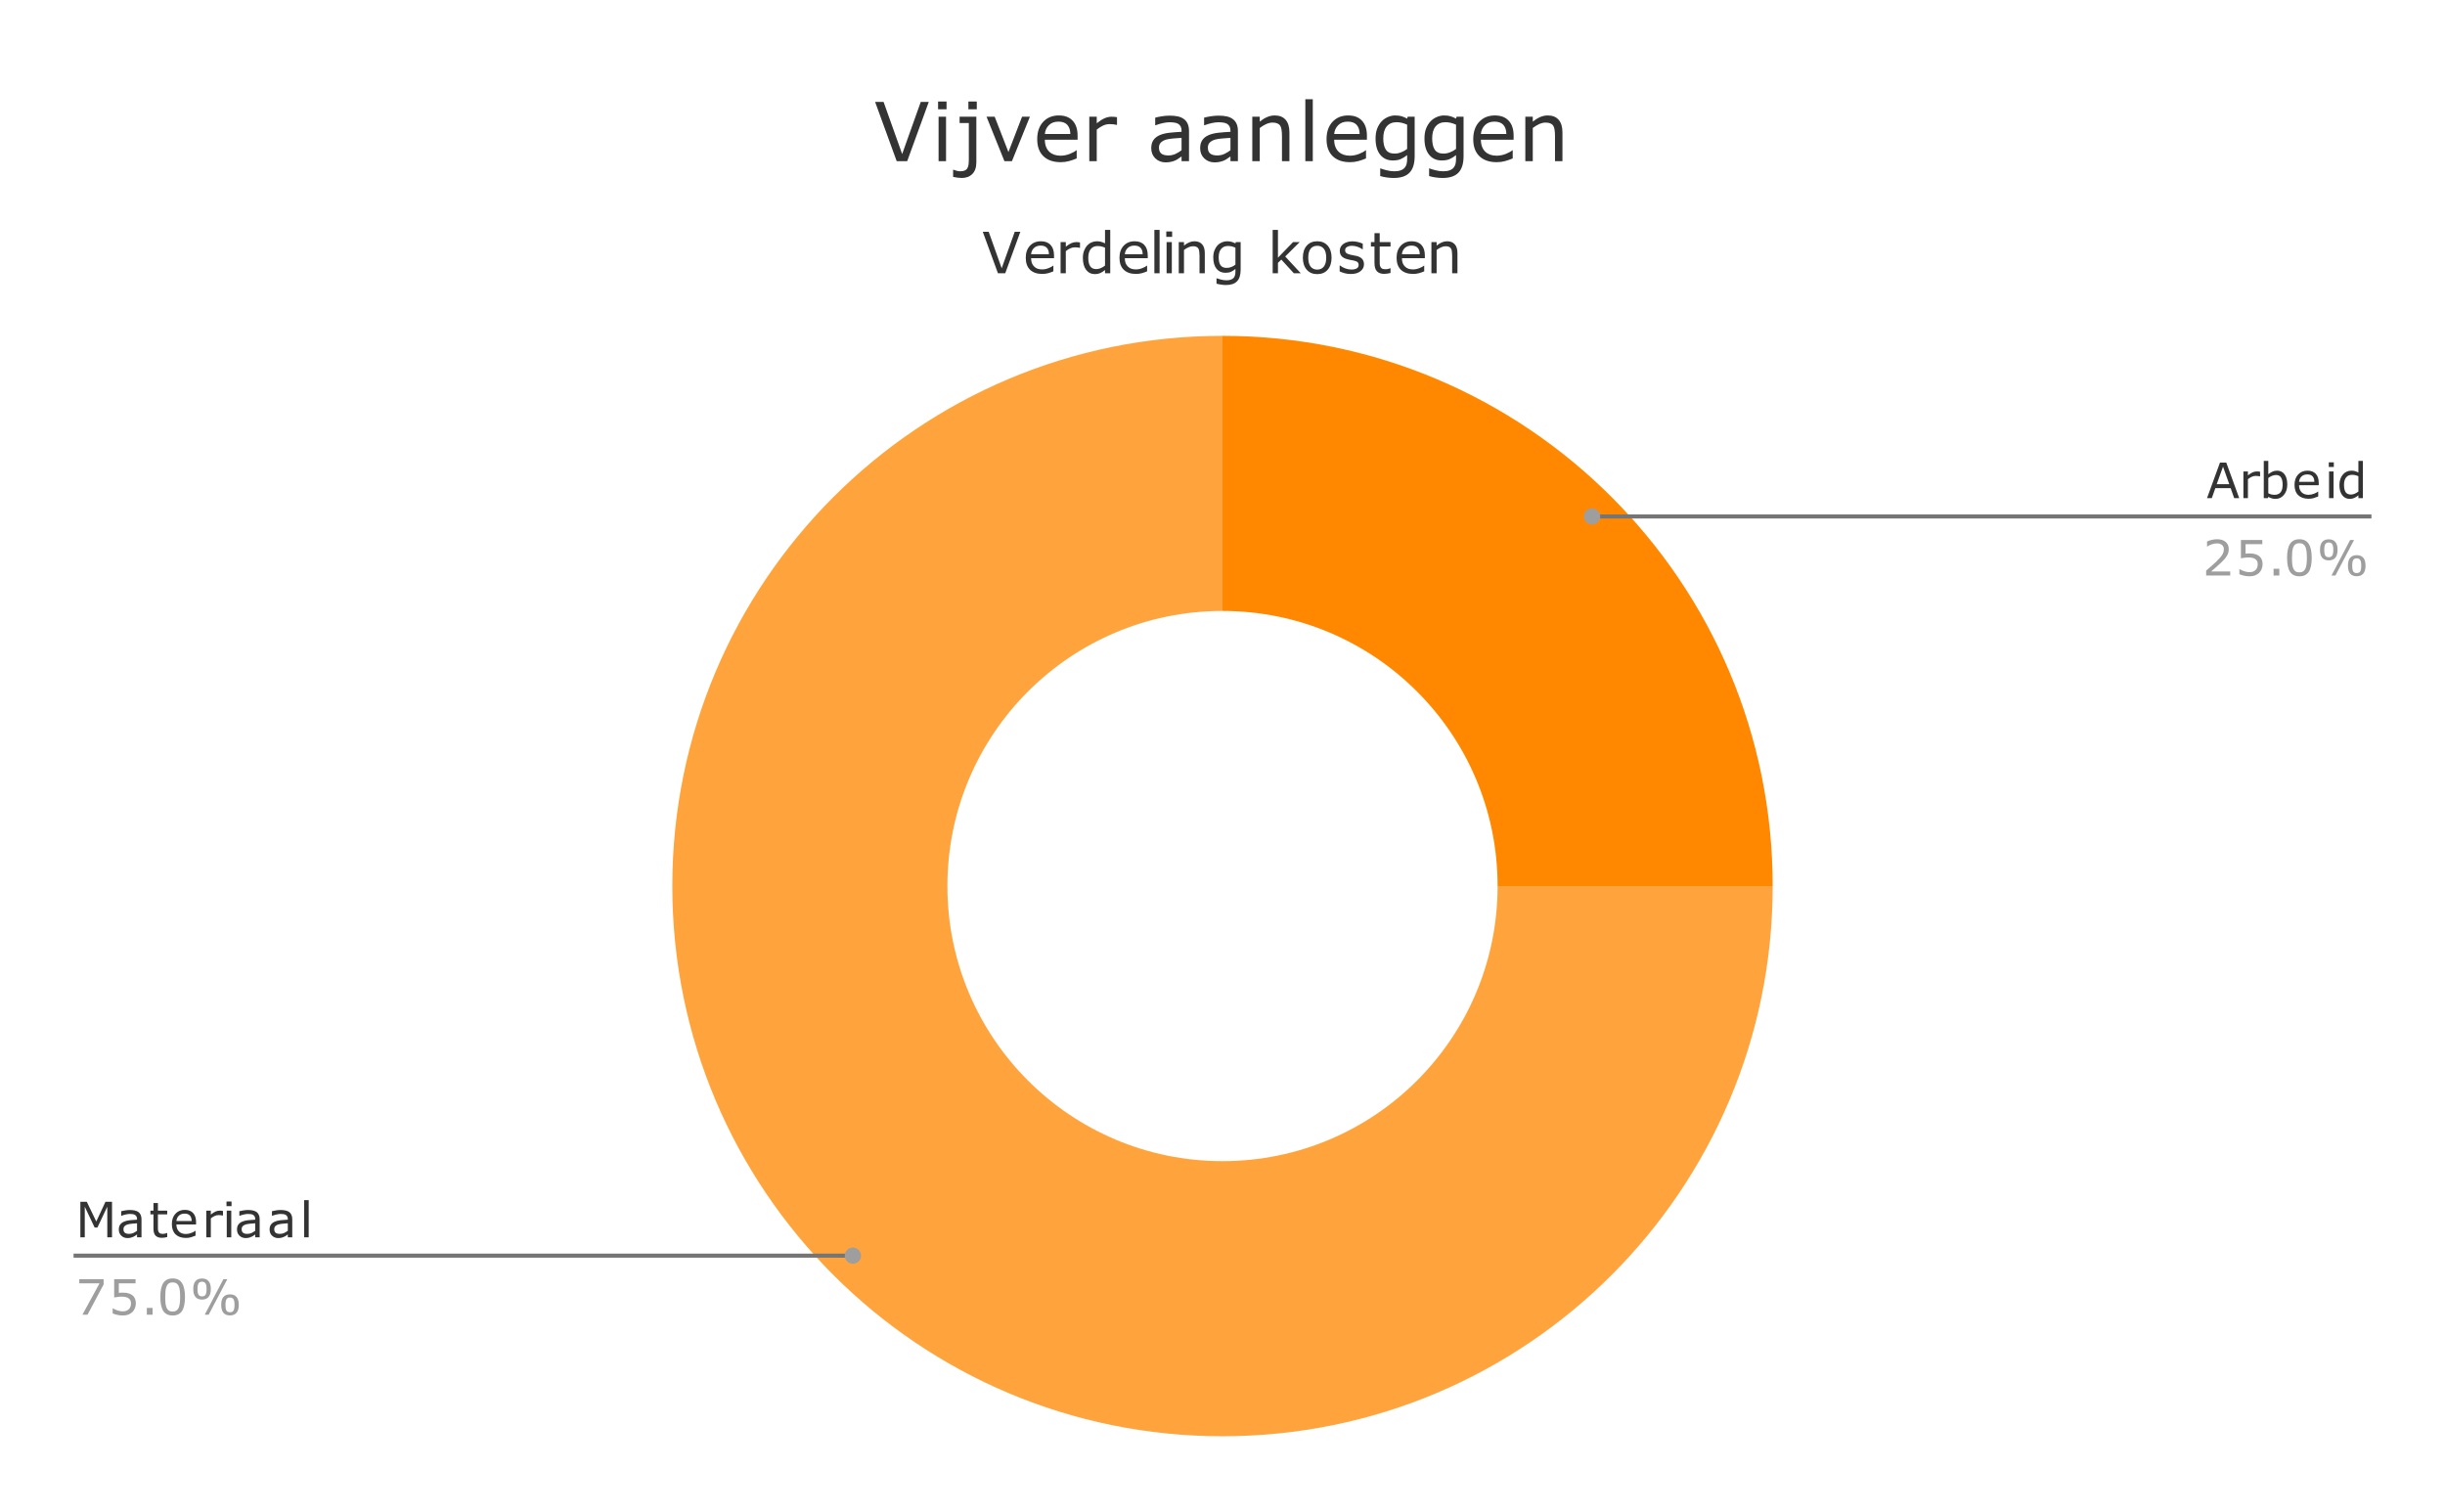 <?xml version="1.0"?><svg version="1.1" viewBox="0.0 0.0 600.0 371.0" fill="none" stroke="none" stroke-linecap="square" stroke-miterlimit="10" width="600" height="371" xmlns:xlink="http://www.w3.org/1999/xlink" xmlns="http://www.w3.org/2000/svg"><path fill="#ffffff" d="M0 0L600.0 0L600.0 371.0L0 371.0L0 0Z" fill-rule="nonzero"/><path fill="#ff8800" d="M300.0 82.417C374.568 82.417 435.017 142.866 435.017 217.433L367.508 217.433C367.508 180.149 337.284 149.925 300.0 149.925Z" fill-rule="nonzero"/><path fill="#ffa43c" d="M435.017 217.433C435.017 292.001 374.568 352.45 300.0 352.45C225.432 352.45 164.983 292.001 164.983 217.433C164.983 142.866 225.432 82.417 300.0 82.417L300.0 149.925C262.716 149.925 232.492 180.149 232.492 217.433C232.492 254.717 262.716 284.942 300.0 284.942C337.284 284.942 367.508 254.717 367.508 217.433Z" fill-rule="nonzero"/><path fill="#333333" d="M27.488 303.631L26.331 303.631L26.331 296.115L23.909 301.225L23.222 301.225L20.8 296.115L20.8 303.631L19.722 303.631L19.722 294.912L21.3 294.912L23.628 299.756L25.878 294.912L27.488 294.912L27.488 303.631ZM34.722 303.631L33.628 303.631L33.628 302.928Q33.472 303.037 33.222 303.225Q32.987 303.397 32.753 303.49Q32.472 303.631 32.112 303.725Q31.753 303.818 31.269 303.818Q30.394 303.818 29.769 303.24Q29.159 302.647 29.159 301.725Q29.159 300.99 29.472 300.537Q29.8 300.068 30.394 299.803Q30.988 299.537 31.816 299.443Q32.659 299.35 33.628 299.303L33.628 299.131Q33.628 298.756 33.487 298.522Q33.362 298.272 33.112 298.131Q32.878 297.99 32.55 297.943Q32.222 297.897 31.863 297.897Q31.441 297.897 30.894 298.022Q30.363 298.131 29.8 298.35L29.738 298.35L29.738 297.225Q30.066 297.131 30.675 297.037Q31.284 296.928 31.878 296.928Q32.566 296.928 33.081 297.053Q33.597 297.162 33.972 297.428Q34.331 297.693 34.519 298.131Q34.722 298.553 34.722 299.193L34.722 303.631ZM33.628 302.022L33.628 300.193Q33.128 300.225 32.441 300.287Q31.753 300.35 31.363 300.459Q30.878 300.584 30.581 300.881Q30.3 301.162 30.3 301.662Q30.3 302.225 30.628 302.506Q30.972 302.787 31.675 302.787Q32.253 302.787 32.737 302.568Q33.222 302.334 33.628 302.022ZM41.034 303.568Q40.722 303.662 40.347 303.709Q39.987 303.756 39.706 303.756Q38.706 303.756 38.175 303.225Q37.659 302.678 37.659 301.49L37.659 298.006L36.909 298.006L36.909 297.084L37.659 297.084L37.659 295.209L38.753 295.209L38.753 297.084L41.034 297.084L41.034 298.006L38.753 298.006L38.753 300.99Q38.753 301.506 38.769 301.803Q38.8 302.084 38.941 302.334Q39.081 302.568 39.3 302.678Q39.534 302.787 39.987 302.787Q40.253 302.787 40.55 302.709Q40.847 302.631 40.972 302.584L41.034 302.584L41.034 303.568ZM48.112 300.475L43.284 300.475Q43.284 301.068 43.472 301.522Q43.659 301.975 43.972 302.256Q44.269 302.537 44.691 302.678Q45.112 302.818 45.612 302.818Q46.284 302.818 46.956 302.553Q47.644 302.287 47.925 302.037L47.987 302.037L47.987 303.225Q47.425 303.459 46.847 303.631Q46.269 303.787 45.628 303.787Q44.003 303.787 43.081 302.912Q42.175 302.022 42.175 300.397Q42.175 298.787 43.05 297.85Q43.925 296.897 45.347 296.897Q46.675 296.897 47.394 297.678Q48.112 298.443 48.112 299.881L48.112 300.475ZM47.034 299.631Q47.034 298.756 46.597 298.287Q46.175 297.818 45.3 297.818Q44.409 297.818 43.878 298.334Q43.362 298.85 43.284 299.631L47.034 299.631ZM54.722 298.287L54.659 298.287Q54.409 298.225 54.175 298.209Q53.956 298.178 53.628 298.178Q53.128 298.178 52.644 298.412Q52.175 298.631 51.737 298.99L51.737 303.631L50.628 303.631L50.628 297.084L51.737 297.084L51.737 298.053Q52.394 297.522 52.894 297.303Q53.394 297.084 53.909 297.084Q54.206 297.084 54.331 297.1Q54.456 297.115 54.722 297.162L54.722 298.287ZM56.816 295.99L55.581 295.99L55.581 294.85L56.816 294.85L56.816 295.99ZM56.753 303.631L55.644 303.631L55.644 297.084L56.753 297.084L56.753 303.631ZM63.722 303.631L62.628 303.631L62.628 302.928Q62.472 303.037 62.222 303.225Q61.987 303.397 61.753 303.49Q61.472 303.631 61.112 303.725Q60.753 303.818 60.269 303.818Q59.394 303.818 58.769 303.24Q58.159 302.647 58.159 301.725Q58.159 300.99 58.472 300.537Q58.8 300.068 59.394 299.803Q59.987 299.537 60.816 299.443Q61.659 299.35 62.628 299.303L62.628 299.131Q62.628 298.756 62.487 298.522Q62.362 298.272 62.112 298.131Q61.878 297.99 61.55 297.943Q61.222 297.897 60.862 297.897Q60.441 297.897 59.894 298.022Q59.362 298.131 58.8 298.35L58.737 298.35L58.737 297.225Q59.066 297.131 59.675 297.037Q60.284 296.928 60.878 296.928Q61.566 296.928 62.081 297.053Q62.597 297.162 62.972 297.428Q63.331 297.693 63.519 298.131Q63.722 298.553 63.722 299.193L63.722 303.631ZM62.628 302.022L62.628 300.193Q62.128 300.225 61.441 300.287Q60.753 300.35 60.362 300.459Q59.878 300.584 59.581 300.881Q59.3 301.162 59.3 301.662Q59.3 302.225 59.628 302.506Q59.972 302.787 60.675 302.787Q61.253 302.787 61.737 302.568Q62.222 302.334 62.628 302.022ZM71.722 303.631L70.628 303.631L70.628 302.928Q70.472 303.037 70.222 303.225Q69.987 303.397 69.753 303.49Q69.472 303.631 69.112 303.725Q68.753 303.818 68.269 303.818Q67.394 303.818 66.769 303.24Q66.159 302.647 66.159 301.725Q66.159 300.99 66.472 300.537Q66.8 300.068 67.394 299.803Q67.987 299.537 68.816 299.443Q69.659 299.35 70.628 299.303L70.628 299.131Q70.628 298.756 70.487 298.522Q70.362 298.272 70.112 298.131Q69.878 297.99 69.55 297.943Q69.222 297.897 68.862 297.897Q68.441 297.897 67.894 298.022Q67.362 298.131 66.8 298.35L66.737 298.35L66.737 297.225Q67.066 297.131 67.675 297.037Q68.284 296.928 68.878 296.928Q69.566 296.928 70.081 297.053Q70.597 297.162 70.972 297.428Q71.331 297.693 71.519 298.131Q71.722 298.553 71.722 299.193L71.722 303.631ZM70.628 302.022L70.628 300.193Q70.128 300.225 69.441 300.287Q68.753 300.35 68.362 300.459Q67.878 300.584 67.581 300.881Q67.3 301.162 67.3 301.662Q67.3 302.225 67.628 302.506Q67.972 302.787 68.675 302.787Q69.253 302.787 69.737 302.568Q70.222 302.334 70.628 302.022ZM75.753 303.631L74.644 303.631L74.644 294.506L75.753 294.506L75.753 303.631Z" fill-rule="nonzero"/><path fill="#9e9e9e" d="M25.425 315.209L21.472 322.631L20.222 322.631L24.425 314.928L19.456 314.928L19.456 313.912L25.425 313.912L25.425 315.209ZM33.331 319.865Q33.331 320.475 33.097 321.037Q32.878 321.584 32.503 321.959Q32.081 322.365 31.488 322.6Q30.909 322.818 30.144 322.818Q29.425 322.818 28.753 322.662Q28.097 322.506 27.644 322.303L27.644 321.068L27.722 321.068Q28.206 321.365 28.847 321.584Q29.503 321.803 30.113 321.803Q30.534 321.803 30.925 321.693Q31.316 321.568 31.613 321.272Q31.878 321.022 32.003 320.678Q32.144 320.318 32.144 319.85Q32.144 319.397 31.988 319.1Q31.831 318.787 31.55 318.6Q31.253 318.365 30.816 318.287Q30.378 318.193 29.831 318.193Q29.316 318.193 28.831 318.272Q28.363 318.334 28.019 318.397L28.019 313.912L33.269 313.912L33.269 314.928L29.159 314.928L29.159 317.256Q29.409 317.225 29.659 317.225Q29.925 317.209 30.128 317.209Q30.831 317.209 31.363 317.334Q31.894 317.443 32.347 317.756Q32.816 318.068 33.066 318.584Q33.331 319.084 33.331 319.865ZM37.441 322.631L36.034 322.631L36.034 320.959L37.441 320.959L37.441 322.631ZM45.394 318.272Q45.394 320.615 44.659 321.725Q43.925 322.818 42.378 322.818Q40.8 322.818 40.066 321.709Q39.347 320.584 39.347 318.272Q39.347 315.943 40.081 314.834Q40.816 313.725 42.378 313.725Q43.941 313.725 44.659 314.865Q45.394 315.99 45.394 318.272ZM43.847 320.928Q44.05 320.443 44.128 319.803Q44.206 319.162 44.206 318.272Q44.206 317.381 44.128 316.725Q44.05 316.068 43.847 315.6Q43.644 315.147 43.284 314.928Q42.925 314.693 42.378 314.693Q41.816 314.693 41.456 314.928Q41.097 315.147 40.894 315.615Q40.691 316.053 40.612 316.756Q40.55 317.443 40.55 318.272Q40.55 319.193 40.612 319.818Q40.675 320.428 40.878 320.912Q41.081 321.365 41.425 321.615Q41.784 321.85 42.378 321.85Q42.925 321.85 43.284 321.615Q43.644 321.381 43.847 320.928ZM51.737 316.318Q51.737 317.631 51.175 318.272Q50.628 318.912 49.581 318.912Q48.519 318.912 47.972 318.272Q47.425 317.631 47.425 316.334Q47.425 315.022 47.972 314.381Q48.534 313.74 49.581 313.74Q50.644 313.74 51.191 314.397Q51.737 315.037 51.737 316.318ZM55.784 313.912L51.206 322.631L50.237 322.631L54.816 313.912L55.784 313.912ZM58.597 320.209Q58.597 321.522 58.034 322.162Q57.472 322.803 56.441 322.803Q55.378 322.803 54.831 322.162Q54.284 321.506 54.284 320.209Q54.284 318.897 54.831 318.272Q55.394 317.631 56.441 317.631Q57.503 317.631 58.05 318.272Q58.597 318.897 58.597 320.209ZM50.691 316.318Q50.691 315.318 50.425 314.928Q50.159 314.522 49.581 314.522Q48.987 314.522 48.722 314.928Q48.472 315.318 48.472 316.334Q48.472 317.35 48.722 317.74Q48.987 318.131 49.581 318.131Q50.159 318.131 50.425 317.74Q50.691 317.35 50.691 316.318ZM57.55 320.209Q57.55 319.209 57.284 318.818Q57.034 318.412 56.441 318.412Q55.847 318.412 55.581 318.818Q55.331 319.209 55.331 320.209Q55.331 321.225 55.581 321.631Q55.847 322.022 56.441 322.022Q57.034 322.022 57.284 321.631Q57.55 321.225 57.55 320.209Z" fill-rule="nonzero"/><path stroke="#757575" stroke-width="1.0" stroke-linecap="butt" d="M18.55 308.131L158.983 308.131L209.302 308.131" fill-rule="nonzero"/><path fill="#9e9e9e" d="M211.302 308.131C211.302 307.026 210.407 306.131 209.302 306.131C208.198 306.131 207.302 307.026 207.302 308.131C207.302 309.236 208.198 310.131 209.302 310.131C210.407 310.131 211.302 309.236 211.302 308.131" fill-rule="nonzero"/><path fill="#333333" d="M549.497 122.236L548.263 122.236L547.403 119.798L543.638 119.798L542.778 122.236L541.606 122.236L544.778 113.517L546.325 113.517L549.497 122.236ZM547.059 118.814L545.528 114.517L543.981 118.814L547.059 118.814ZM554.622 116.892L554.559 116.892Q554.309 116.829 554.075 116.814Q553.856 116.783 553.528 116.783Q553.028 116.783 552.544 117.017Q552.075 117.236 551.638 117.595L551.638 122.236L550.528 122.236L550.528 115.689L551.638 115.689L551.638 116.658Q552.294 116.126 552.794 115.908Q553.294 115.689 553.809 115.689Q554.106 115.689 554.231 115.704Q554.356 115.72 554.622 115.767L554.622 116.892ZM561.294 118.908Q561.294 119.736 561.059 120.392Q560.825 121.048 560.434 121.486Q560.028 121.954 559.528 122.189Q559.028 122.423 558.434 122.423Q557.872 122.423 557.45 122.283Q557.044 122.158 556.638 121.923L556.559 122.236L555.528 122.236L555.528 113.111L556.638 113.111L556.638 116.376Q557.106 116.001 557.622 115.751Q558.138 115.501 558.794 115.501Q559.95 115.501 560.622 116.392Q561.294 117.283 561.294 118.908ZM560.153 118.939Q560.153 117.767 559.763 117.173Q559.388 116.564 558.528 116.564Q558.044 116.564 557.544 116.767Q557.059 116.97 556.638 117.298L556.638 121.048Q557.106 121.267 557.434 121.345Q557.778 121.423 558.2 121.423Q559.122 121.423 559.638 120.829Q560.153 120.22 560.153 118.939ZM569.013 119.079L564.184 119.079Q564.184 119.673 564.372 120.126Q564.559 120.579 564.872 120.861Q565.169 121.142 565.591 121.283Q566.013 121.423 566.513 121.423Q567.184 121.423 567.856 121.158Q568.544 120.892 568.825 120.642L568.888 120.642L568.888 121.829Q568.325 122.064 567.747 122.236Q567.169 122.392 566.528 122.392Q564.903 122.392 563.981 121.517Q563.075 120.626 563.075 119.001Q563.075 117.392 563.95 116.454Q564.825 115.501 566.247 115.501Q567.575 115.501 568.294 116.283Q569.013 117.048 569.013 118.486L569.013 119.079ZM567.934 118.236Q567.934 117.361 567.497 116.892Q567.075 116.423 566.2 116.423Q565.309 116.423 564.778 116.939Q564.263 117.454 564.184 118.236L567.934 118.236ZM572.716 114.595L571.481 114.595L571.481 113.454L572.716 113.454L572.716 114.595ZM572.653 122.236L571.544 122.236L571.544 115.689L572.653 115.689L572.653 122.236ZM579.841 122.236L578.747 122.236L578.747 121.548Q578.263 121.954 577.747 122.189Q577.231 122.423 576.638 122.423Q575.466 122.423 574.778 121.517Q574.091 120.611 574.091 119.017Q574.091 118.173 574.325 117.533Q574.559 116.876 574.966 116.423Q575.356 115.97 575.888 115.736Q576.419 115.501 576.997 115.501Q577.513 115.501 577.903 115.611Q578.309 115.72 578.747 115.954L578.747 113.111L579.841 113.111L579.841 122.236ZM578.747 120.626L578.747 116.861Q578.294 116.673 577.934 116.595Q577.591 116.517 577.184 116.517Q576.247 116.517 575.731 117.158Q575.216 117.798 575.216 118.986Q575.216 120.158 575.606 120.767Q576.013 121.361 576.903 121.361Q577.372 121.361 577.841 121.158Q578.325 120.954 578.747 120.626Z" fill-rule="nonzero"/><path fill="#9e9e9e" d="M547.294 141.236L541.388 141.236L541.388 140.017Q542.013 139.486 542.622 138.954Q543.247 138.423 543.778 137.908Q544.903 136.814 545.309 136.173Q545.731 135.533 545.731 134.783Q545.731 134.111 545.278 133.736Q544.841 133.345 544.044 133.345Q543.497 133.345 542.872 133.533Q542.263 133.72 541.669 134.111L541.606 134.111L541.606 132.876Q542.028 132.673 542.716 132.501Q543.419 132.329 544.059 132.329Q545.403 132.329 546.169 132.986Q546.934 133.626 546.934 134.736Q546.934 135.236 546.809 135.673Q546.684 136.095 546.434 136.47Q546.2 136.845 545.888 137.204Q545.591 137.548 545.153 137.97Q544.528 138.579 543.856 139.158Q543.184 139.736 542.606 140.236L547.294 140.236L547.294 141.236ZM555.231 138.47Q555.231 139.079 554.997 139.642Q554.778 140.189 554.403 140.564Q553.981 140.97 553.388 141.204Q552.809 141.423 552.044 141.423Q551.325 141.423 550.653 141.267Q549.997 141.111 549.544 140.908L549.544 139.673L549.622 139.673Q550.106 139.97 550.747 140.189Q551.403 140.408 552.013 140.408Q552.434 140.408 552.825 140.298Q553.216 140.173 553.513 139.876Q553.778 139.626 553.903 139.283Q554.044 138.923 554.044 138.454Q554.044 138.001 553.888 137.704Q553.731 137.392 553.45 137.204Q553.153 136.97 552.716 136.892Q552.278 136.798 551.731 136.798Q551.216 136.798 550.731 136.876Q550.263 136.939 549.919 137.001L549.919 132.517L555.169 132.517L555.169 133.533L551.059 133.533L551.059 135.861Q551.309 135.829 551.559 135.829Q551.825 135.814 552.028 135.814Q552.731 135.814 553.263 135.939Q553.794 136.048 554.247 136.361Q554.716 136.673 554.966 137.189Q555.231 137.689 555.231 138.47ZM559.341 141.236L557.934 141.236L557.934 139.564L559.341 139.564L559.341 141.236ZM567.294 136.876Q567.294 139.22 566.559 140.329Q565.825 141.423 564.278 141.423Q562.7 141.423 561.966 140.314Q561.247 139.189 561.247 136.876Q561.247 134.548 561.981 133.439Q562.716 132.329 564.278 132.329Q565.841 132.329 566.559 133.47Q567.294 134.595 567.294 136.876ZM565.747 139.533Q565.95 139.048 566.028 138.408Q566.106 137.767 566.106 136.876Q566.106 135.986 566.028 135.329Q565.95 134.673 565.747 134.204Q565.544 133.751 565.184 133.533Q564.825 133.298 564.278 133.298Q563.716 133.298 563.356 133.533Q562.997 133.751 562.794 134.22Q562.591 134.658 562.513 135.361Q562.45 136.048 562.45 136.876Q562.45 137.798 562.513 138.423Q562.575 139.033 562.778 139.517Q562.981 139.97 563.325 140.22Q563.684 140.454 564.278 140.454Q564.825 140.454 565.184 140.22Q565.544 139.986 565.747 139.533ZM573.638 134.923Q573.638 136.236 573.075 136.876Q572.528 137.517 571.481 137.517Q570.419 137.517 569.872 136.876Q569.325 136.236 569.325 134.939Q569.325 133.626 569.872 132.986Q570.434 132.345 571.481 132.345Q572.544 132.345 573.091 133.001Q573.638 133.642 573.638 134.923ZM577.684 132.517L573.106 141.236L572.138 141.236L576.716 132.517L577.684 132.517ZM580.497 138.814Q580.497 140.126 579.934 140.767Q579.372 141.408 578.341 141.408Q577.278 141.408 576.731 140.767Q576.184 140.111 576.184 138.814Q576.184 137.501 576.731 136.876Q577.294 136.236 578.341 136.236Q579.403 136.236 579.95 136.876Q580.497 137.501 580.497 138.814ZM572.591 134.923Q572.591 133.923 572.325 133.533Q572.059 133.126 571.481 133.126Q570.888 133.126 570.622 133.533Q570.372 133.923 570.372 134.939Q570.372 135.954 570.622 136.345Q570.888 136.736 571.481 136.736Q572.059 136.736 572.325 136.345Q572.591 135.954 572.591 134.923ZM579.45 138.814Q579.45 137.814 579.184 137.423Q578.934 137.017 578.341 137.017Q577.747 137.017 577.481 137.423Q577.231 137.814 577.231 138.814Q577.231 139.829 577.481 140.236Q577.747 140.626 578.341 140.626Q578.934 140.626 579.184 140.236Q579.45 139.829 579.45 138.814Z" fill-rule="nonzero"/><path stroke="#757575" stroke-width="1.0" stroke-linecap="butt" d="M581.45 126.736L441.017 126.736L390.698 126.736" fill-rule="nonzero"/><path fill="#9e9e9e" d="M392.698 126.736C392.698 125.631 391.802 124.736 390.698 124.736C389.593 124.736 388.698 125.631 388.698 126.736C388.698 127.84 389.593 128.736 390.698 128.736C391.802 128.736 392.698 127.84 392.698 126.736" fill-rule="nonzero"/><path fill="#333333" d="M250.391 56.878L246.688 67.05L244.891 67.05L241.172 56.878L242.625 56.878L245.812 65.831L249.016 56.878L250.391 56.878ZM258.656 63.363L253.031 63.363Q253.031 64.066 253.234 64.597Q253.453 65.112 253.828 65.456Q254.172 65.784 254.656 65.956Q255.156 66.112 255.75 66.112Q256.531 66.112 257.312 65.8Q258.109 65.487 258.438 65.191L258.5 65.191L258.5 66.581Q257.859 66.862 257.172 67.05Q256.5 67.222 255.766 67.222Q253.859 67.222 252.781 66.206Q251.719 65.175 251.719 63.269Q251.719 61.409 252.734 60.316Q253.766 59.206 255.438 59.206Q256.984 59.206 257.812 60.113Q258.656 61.003 258.656 62.675L258.656 63.363ZM257.406 62.378Q257.406 61.363 256.891 60.816Q256.391 60.269 255.375 60.269Q254.344 60.269 253.719 60.878Q253.109 61.472 253.031 62.378L257.406 62.378ZM265.031 60.816L264.969 60.816Q264.672 60.753 264.406 60.722Q264.141 60.691 263.766 60.691Q263.172 60.691 262.609 60.956Q262.062 61.206 261.547 61.628L261.547 67.05L260.266 67.05L260.266 59.409L261.547 59.409L261.547 60.534Q262.312 59.925 262.891 59.675Q263.484 59.409 264.094 59.409Q264.422 59.409 264.578 59.425Q264.734 59.441 265.031 59.503L265.031 60.816ZM272.453 67.05L271.172 67.05L271.172 66.253Q270.625 66.722 270.016 67.003Q269.422 67.269 268.719 67.269Q267.344 67.269 266.531 66.222Q265.734 65.159 265.734 63.284Q265.734 62.316 266.016 61.566Q266.297 60.8 266.766 60.269Q267.234 59.753 267.844 59.488Q268.469 59.206 269.125 59.206Q269.734 59.206 270.188 59.331Q270.656 59.456 271.172 59.722L271.172 56.409L272.453 56.409L272.453 67.05ZM271.172 65.175L271.172 60.784Q270.656 60.55 270.234 60.472Q269.828 60.378 269.344 60.378Q268.266 60.378 267.656 61.128Q267.062 61.878 267.062 63.269Q267.062 64.628 267.531 65.331Q268.0 66.034 269.016 66.034Q269.562 66.034 270.125 65.8Q270.688 65.55 271.172 65.175ZM281.656 63.363L276.031 63.363Q276.031 64.066 276.234 64.597Q276.453 65.112 276.828 65.456Q277.172 65.784 277.656 65.956Q278.156 66.112 278.75 66.112Q279.531 66.112 280.312 65.8Q281.109 65.487 281.438 65.191L281.5 65.191L281.5 66.581Q280.859 66.862 280.172 67.05Q279.5 67.222 278.766 67.222Q276.859 67.222 275.781 66.206Q274.719 65.175 274.719 63.269Q274.719 61.409 275.734 60.316Q276.766 59.206 278.438 59.206Q279.984 59.206 280.812 60.113Q281.656 61.003 281.656 62.675L281.656 63.363ZM280.406 62.378Q280.406 61.363 279.891 60.816Q279.391 60.269 278.375 60.269Q277.344 60.269 276.719 60.878Q276.109 61.472 276.031 62.378L280.406 62.378ZM284.562 67.05L283.281 67.05L283.281 56.409L284.562 56.409L284.562 67.05ZM287.641 58.128L286.203 58.128L286.203 56.8L287.641 56.8L287.641 58.128ZM287.562 67.05L286.281 67.05L286.281 59.409L287.562 59.409L287.562 67.05ZM295.656 67.05L294.359 67.05L294.359 62.706Q294.359 62.175 294.297 61.722Q294.234 61.253 294.078 60.988Q293.906 60.706 293.578 60.566Q293.266 60.425 292.75 60.425Q292.219 60.425 291.641 60.691Q291.078 60.941 290.547 61.347L290.547 67.05L289.266 67.05L289.266 59.409L290.547 59.409L290.547 60.269Q291.156 59.769 291.797 59.488Q292.438 59.206 293.109 59.206Q294.344 59.206 295.0 59.956Q295.656 60.691 295.656 62.097L295.656 67.05ZM304.453 66.175Q304.453 68.128 303.562 69.034Q302.688 69.941 300.859 69.941Q300.25 69.941 299.672 69.847Q299.094 69.769 298.531 69.612L298.531 68.3L298.609 68.3Q298.922 68.425 299.594 68.597Q300.281 68.784 300.969 68.784Q301.625 68.784 302.047 68.628Q302.484 68.472 302.734 68.191Q302.969 67.925 303.062 67.55Q303.172 67.175 303.172 66.706L303.172 66.003Q302.594 66.472 302.062 66.706Q301.531 66.941 300.719 66.941Q299.344 66.941 298.531 65.956Q297.734 64.956 297.734 63.159Q297.734 62.175 298.016 61.472Q298.297 60.753 298.766 60.222Q299.219 59.738 299.844 59.472Q300.484 59.206 301.109 59.206Q301.781 59.206 302.219 59.347Q302.672 59.472 303.172 59.738L303.25 59.409L304.453 59.409L304.453 66.175ZM303.172 64.956L303.172 60.784Q302.656 60.55 302.219 60.456Q301.781 60.363 301.344 60.363Q300.281 60.363 299.672 61.081Q299.062 61.784 299.062 63.128Q299.062 64.425 299.516 65.081Q299.969 65.737 301.016 65.737Q301.578 65.737 302.141 65.534Q302.703 65.316 303.172 64.956ZM319.203 67.05L317.5 67.05L314.438 63.706L313.609 64.503L313.609 67.05L312.312 67.05L312.312 56.409L313.609 56.409L313.609 63.238L317.312 59.409L318.938 59.409L315.391 62.941L319.203 67.05ZM326.766 63.238Q326.766 65.097 325.812 66.191Q324.859 67.269 323.25 67.269Q321.625 67.269 320.672 66.191Q319.719 65.097 319.719 63.238Q319.719 61.363 320.672 60.284Q321.625 59.206 323.25 59.206Q324.859 59.206 325.812 60.284Q326.766 61.363 326.766 63.238ZM325.453 63.238Q325.453 61.753 324.859 61.034Q324.281 60.316 323.25 60.316Q322.203 60.316 321.625 61.034Q321.047 61.753 321.047 63.238Q321.047 64.675 321.625 65.425Q322.219 66.159 323.25 66.159Q324.281 66.159 324.859 65.425Q325.453 64.691 325.453 63.238ZM334.719 64.847Q334.719 65.894 333.844 66.566Q332.984 67.237 331.5 67.237Q330.641 67.237 329.938 67.034Q329.234 66.831 328.75 66.597L328.75 65.144L328.828 65.144Q329.422 65.612 330.172 65.878Q330.922 66.144 331.609 66.144Q332.453 66.144 332.922 65.878Q333.406 65.597 333.406 65.019Q333.406 64.566 333.141 64.331Q332.891 64.097 332.156 63.925Q331.875 63.878 331.438 63.8Q331.0 63.706 330.625 63.613Q329.625 63.347 329.203 62.831Q328.781 62.316 328.781 61.566Q328.781 61.081 328.969 60.675Q329.172 60.253 329.578 59.925Q329.953 59.613 330.547 59.425Q331.141 59.222 331.875 59.222Q332.547 59.222 333.25 59.394Q333.953 59.566 334.422 59.8L334.422 61.175L334.344 61.175Q333.859 60.816 333.156 60.566Q332.453 60.316 331.781 60.316Q331.062 60.316 330.578 60.597Q330.094 60.863 330.094 61.394Q330.094 61.863 330.391 62.097Q330.688 62.347 331.328 62.488Q331.672 62.566 332.109 62.659Q332.562 62.738 332.859 62.8Q333.75 63.003 334.234 63.503Q334.719 64.019 334.719 64.847ZM341.234 66.987Q340.875 67.081 340.438 67.144Q340.016 67.206 339.672 67.206Q338.516 67.206 337.906 66.581Q337.297 65.941 337.297 64.55L337.297 60.488L336.422 60.488L336.422 59.409L337.297 59.409L337.297 57.222L338.578 57.222L338.578 59.409L341.234 59.409L341.234 60.488L338.578 60.488L338.578 63.972Q338.578 64.581 338.594 64.925Q338.625 65.253 338.797 65.55Q338.953 65.816 339.203 65.941Q339.469 66.066 340.016 66.066Q340.328 66.066 340.672 65.987Q341.016 65.894 341.156 65.831L341.234 65.831L341.234 66.987ZM349.656 63.363L344.031 63.363Q344.031 64.066 344.234 64.597Q344.453 65.112 344.828 65.456Q345.172 65.784 345.656 65.956Q346.156 66.112 346.75 66.112Q347.531 66.112 348.312 65.8Q349.109 65.487 349.438 65.191L349.5 65.191L349.5 66.581Q348.859 66.862 348.172 67.05Q347.5 67.222 346.766 67.222Q344.859 67.222 343.781 66.206Q342.719 65.175 342.719 63.269Q342.719 61.409 343.734 60.316Q344.766 59.206 346.438 59.206Q347.984 59.206 348.812 60.113Q349.656 61.003 349.656 62.675L349.656 63.363ZM348.406 62.378Q348.406 61.363 347.891 60.816Q347.391 60.269 346.375 60.269Q345.344 60.269 344.719 60.878Q344.109 61.472 344.031 62.378L348.406 62.378ZM357.656 67.05L356.359 67.05L356.359 62.706Q356.359 62.175 356.297 61.722Q356.234 61.253 356.078 60.988Q355.906 60.706 355.578 60.566Q355.266 60.425 354.75 60.425Q354.219 60.425 353.641 60.691Q353.078 60.941 352.547 61.347L352.547 67.05L351.266 67.05L351.266 59.409L352.547 59.409L352.547 60.269Q353.156 59.769 353.797 59.488Q354.438 59.206 355.109 59.206Q356.344 59.206 357.0 59.956Q357.656 60.691 357.656 62.097L357.656 67.05Z" fill-rule="nonzero"/><path fill="#333333" d="M227.922 25.003L222.625 39.55L220.047 39.55L214.75 25.003L216.828 25.003L221.391 37.8L225.953 25.003L227.922 25.003ZM232.281 26.816L230.203 26.816L230.203 24.909L232.281 24.909L232.281 26.816ZM232.156 39.55L230.328 39.55L230.328 28.644L232.156 28.644L232.156 39.55ZM239.703 26.816L237.641 26.816L237.641 24.909L239.703 24.909L239.703 26.816ZM239.594 39.816Q239.594 41.722 238.609 42.691Q237.641 43.675 236.0 43.675Q235.609 43.675 234.969 43.597Q234.328 43.519 233.891 43.409L233.891 41.659L233.984 41.659Q234.266 41.769 234.719 41.894Q235.188 42.034 235.641 42.034Q236.344 42.034 236.766 41.831Q237.203 41.644 237.406 41.253Q237.625 40.862 237.688 40.316Q237.75 39.769 237.75 38.972L237.75 30.191L235.484 30.191L235.484 28.644L239.594 28.644L239.594 39.816ZM252.734 28.644L248.328 39.55L246.484 39.55L242.094 28.644L244.094 28.644L247.469 37.316L250.812 28.644L252.734 28.644ZM264.438 34.284L256.406 34.284Q256.406 35.284 256.703 36.034Q257.0 36.784 257.531 37.269Q258.047 37.737 258.734 37.972Q259.438 38.206 260.281 38.206Q261.391 38.206 262.516 37.769Q263.641 37.316 264.125 36.878L264.219 36.878L264.219 38.878Q263.297 39.269 262.328 39.534Q261.359 39.8 260.297 39.8Q257.578 39.8 256.047 38.331Q254.531 36.862 254.531 34.159Q254.531 31.488 255.984 29.909Q257.453 28.331 259.844 28.331Q262.047 28.331 263.234 29.628Q264.438 30.909 264.438 33.284L264.438 34.284ZM262.656 32.878Q262.641 31.441 261.922 30.644Q261.203 29.847 259.734 29.847Q258.266 29.847 257.391 30.722Q256.516 31.597 256.406 32.878L262.656 32.878ZM274.109 30.644L274.016 30.644Q273.609 30.55 273.219 30.503Q272.828 30.456 272.312 30.456Q271.453 30.456 270.656 30.831Q269.875 31.206 269.141 31.8L269.141 39.55L267.312 39.55L267.312 28.644L269.141 28.644L269.141 30.253Q270.234 29.378 271.062 29.019Q271.906 28.644 272.781 28.644Q273.25 28.644 273.469 28.675Q273.688 28.691 274.109 28.753L274.109 30.644ZM291.781 39.55L289.953 39.55L289.953 38.394Q289.719 38.55 289.297 38.847Q288.891 39.144 288.5 39.331Q288.031 39.55 287.438 39.691Q286.844 39.847 286.047 39.847Q284.562 39.847 283.531 38.878Q282.516 37.894 282.516 36.378Q282.516 35.144 283.047 34.378Q283.578 33.612 284.562 33.175Q285.562 32.737 286.953 32.581Q288.359 32.425 289.953 32.347L289.953 32.066Q289.953 31.441 289.734 31.034Q289.516 30.613 289.109 30.378Q288.719 30.159 288.172 30.081Q287.625 30.003 287.031 30.003Q286.312 30.003 285.422 30.191Q284.531 30.378 283.578 30.738L283.484 30.738L283.484 28.878Q284.016 28.722 285.031 28.55Q286.047 28.378 287.031 28.378Q288.188 28.378 289.047 28.566Q289.906 28.753 290.531 29.222Q291.141 29.659 291.453 30.378Q291.781 31.097 291.781 32.144L291.781 39.55ZM289.953 36.862L289.953 33.831Q289.125 33.878 287.984 33.972Q286.844 34.066 286.172 34.253Q285.391 34.487 284.891 34.956Q284.406 35.425 284.406 36.253Q284.406 37.191 284.969 37.675Q285.547 38.144 286.703 38.144Q287.672 38.144 288.469 37.769Q289.281 37.394 289.953 36.862ZM303.781 39.55L301.953 39.55L301.953 38.394Q301.719 38.55 301.297 38.847Q300.891 39.144 300.5 39.331Q300.031 39.55 299.438 39.691Q298.844 39.847 298.047 39.847Q296.562 39.847 295.531 38.878Q294.516 37.894 294.516 36.378Q294.516 35.144 295.047 34.378Q295.578 33.612 296.562 33.175Q297.562 32.737 298.953 32.581Q300.359 32.425 301.953 32.347L301.953 32.066Q301.953 31.441 301.734 31.034Q301.516 30.613 301.109 30.378Q300.719 30.159 300.172 30.081Q299.625 30.003 299.031 30.003Q298.312 30.003 297.422 30.191Q296.531 30.378 295.578 30.738L295.484 30.738L295.484 28.878Q296.016 28.722 297.031 28.55Q298.047 28.378 299.031 28.378Q300.188 28.378 301.047 28.566Q301.906 28.753 302.531 29.222Q303.141 29.659 303.453 30.378Q303.781 31.097 303.781 32.144L303.781 39.55ZM301.953 36.862L301.953 33.831Q301.125 33.878 299.984 33.972Q298.844 34.066 298.172 34.253Q297.391 34.487 296.891 34.956Q296.406 35.425 296.406 36.253Q296.406 37.191 296.969 37.675Q297.547 38.144 298.703 38.144Q299.672 38.144 300.469 37.769Q301.281 37.394 301.953 36.862ZM316.422 39.55L314.594 39.55L314.594 33.331Q314.594 32.581 314.5 31.925Q314.422 31.269 314.188 30.894Q313.938 30.488 313.469 30.284Q313.016 30.081 312.281 30.081Q311.531 30.081 310.703 30.456Q309.891 30.831 309.141 31.409L309.141 39.55L307.312 39.55L307.312 28.644L309.141 28.644L309.141 29.847Q310.0 29.144 310.922 28.738Q311.844 28.331 312.812 28.331Q314.578 28.331 315.5 29.409Q316.422 30.472 316.422 32.472L316.422 39.55ZM322.156 39.55L320.328 39.55L320.328 24.347L322.156 24.347L322.156 39.55ZM335.438 34.284L327.406 34.284Q327.406 35.284 327.703 36.034Q328.0 36.784 328.531 37.269Q329.047 37.737 329.734 37.972Q330.438 38.206 331.281 38.206Q332.391 38.206 333.516 37.769Q334.641 37.316 335.125 36.878L335.219 36.878L335.219 38.878Q334.297 39.269 333.328 39.534Q332.359 39.8 331.297 39.8Q328.578 39.8 327.047 38.331Q325.531 36.862 325.531 34.159Q325.531 31.488 326.984 29.909Q328.453 28.331 330.844 28.331Q333.047 28.331 334.234 29.628Q335.438 30.909 335.438 33.284L335.438 34.284ZM333.656 32.878Q333.641 31.441 332.922 30.644Q332.203 29.847 330.734 29.847Q329.266 29.847 328.391 30.722Q327.516 31.597 327.406 32.878L333.656 32.878ZM347.156 38.316Q347.156 41.081 345.891 42.378Q344.641 43.675 342.016 43.675Q341.156 43.675 340.328 43.55Q339.5 43.441 338.703 43.206L338.703 41.331L338.797 41.331Q339.25 41.519 340.219 41.769Q341.203 42.034 342.172 42.034Q343.109 42.034 343.719 41.8Q344.344 41.581 344.688 41.175Q345.031 40.8 345.172 40.253Q345.312 39.722 345.312 39.066L345.312 38.066Q344.484 38.722 343.719 39.05Q342.969 39.378 341.797 39.378Q339.844 39.378 338.703 37.972Q337.562 36.566 337.562 33.987Q337.562 32.581 337.953 31.566Q338.344 30.55 339.031 29.8Q339.672 29.113 340.578 28.722Q341.484 28.331 342.375 28.331Q343.328 28.331 343.969 28.534Q344.609 28.722 345.312 29.113L345.438 28.644L347.156 28.644L347.156 38.316ZM345.312 36.55L345.312 30.597Q344.594 30.269 343.953 30.128Q343.328 29.988 342.703 29.988Q341.188 29.988 340.312 31.003Q339.453 32.019 339.453 33.956Q339.453 35.784 340.094 36.737Q340.734 37.691 342.234 37.691Q343.031 37.691 343.828 37.378Q344.641 37.066 345.312 36.55ZM359.156 38.316Q359.156 41.081 357.891 42.378Q356.641 43.675 354.016 43.675Q353.156 43.675 352.328 43.55Q351.5 43.441 350.703 43.206L350.703 41.331L350.797 41.331Q351.25 41.519 352.219 41.769Q353.203 42.034 354.172 42.034Q355.109 42.034 355.719 41.8Q356.344 41.581 356.688 41.175Q357.031 40.8 357.172 40.253Q357.312 39.722 357.312 39.066L357.312 38.066Q356.484 38.722 355.719 39.05Q354.969 39.378 353.797 39.378Q351.844 39.378 350.703 37.972Q349.562 36.566 349.562 33.987Q349.562 32.581 349.953 31.566Q350.344 30.55 351.031 29.8Q351.672 29.113 352.578 28.722Q353.484 28.331 354.375 28.331Q355.328 28.331 355.969 28.534Q356.609 28.722 357.312 29.113L357.438 28.644L359.156 28.644L359.156 38.316ZM357.312 36.55L357.312 30.597Q356.594 30.269 355.953 30.128Q355.328 29.988 354.703 29.988Q353.188 29.988 352.312 31.003Q351.453 32.019 351.453 33.956Q351.453 35.784 352.094 36.737Q352.734 37.691 354.234 37.691Q355.031 37.691 355.828 37.378Q356.641 37.066 357.312 36.55ZM371.438 34.284L363.406 34.284Q363.406 35.284 363.703 36.034Q364.0 36.784 364.531 37.269Q365.047 37.737 365.734 37.972Q366.438 38.206 367.281 38.206Q368.391 38.206 369.516 37.769Q370.641 37.316 371.125 36.878L371.219 36.878L371.219 38.878Q370.297 39.269 369.328 39.534Q368.359 39.8 367.297 39.8Q364.578 39.8 363.047 38.331Q361.531 36.862 361.531 34.159Q361.531 31.488 362.984 29.909Q364.453 28.331 366.844 28.331Q369.047 28.331 370.234 29.628Q371.438 30.909 371.438 33.284L371.438 34.284ZM369.656 32.878Q369.641 31.441 368.922 30.644Q368.203 29.847 366.734 29.847Q365.266 29.847 364.391 30.722Q363.516 31.597 363.406 32.878L369.656 32.878ZM383.422 39.55L381.594 39.55L381.594 33.331Q381.594 32.581 381.5 31.925Q381.422 31.269 381.188 30.894Q380.938 30.488 380.469 30.284Q380.016 30.081 379.281 30.081Q378.531 30.081 377.703 30.456Q376.891 30.831 376.141 31.409L376.141 39.55L374.312 39.55L374.312 28.644L376.141 28.644L376.141 29.847Q377.0 29.144 377.922 28.738Q378.844 28.331 379.812 28.331Q381.578 28.331 382.5 29.409Q383.422 30.472 383.422 32.472L383.422 39.55Z" fill-rule="nonzero"/></svg>
